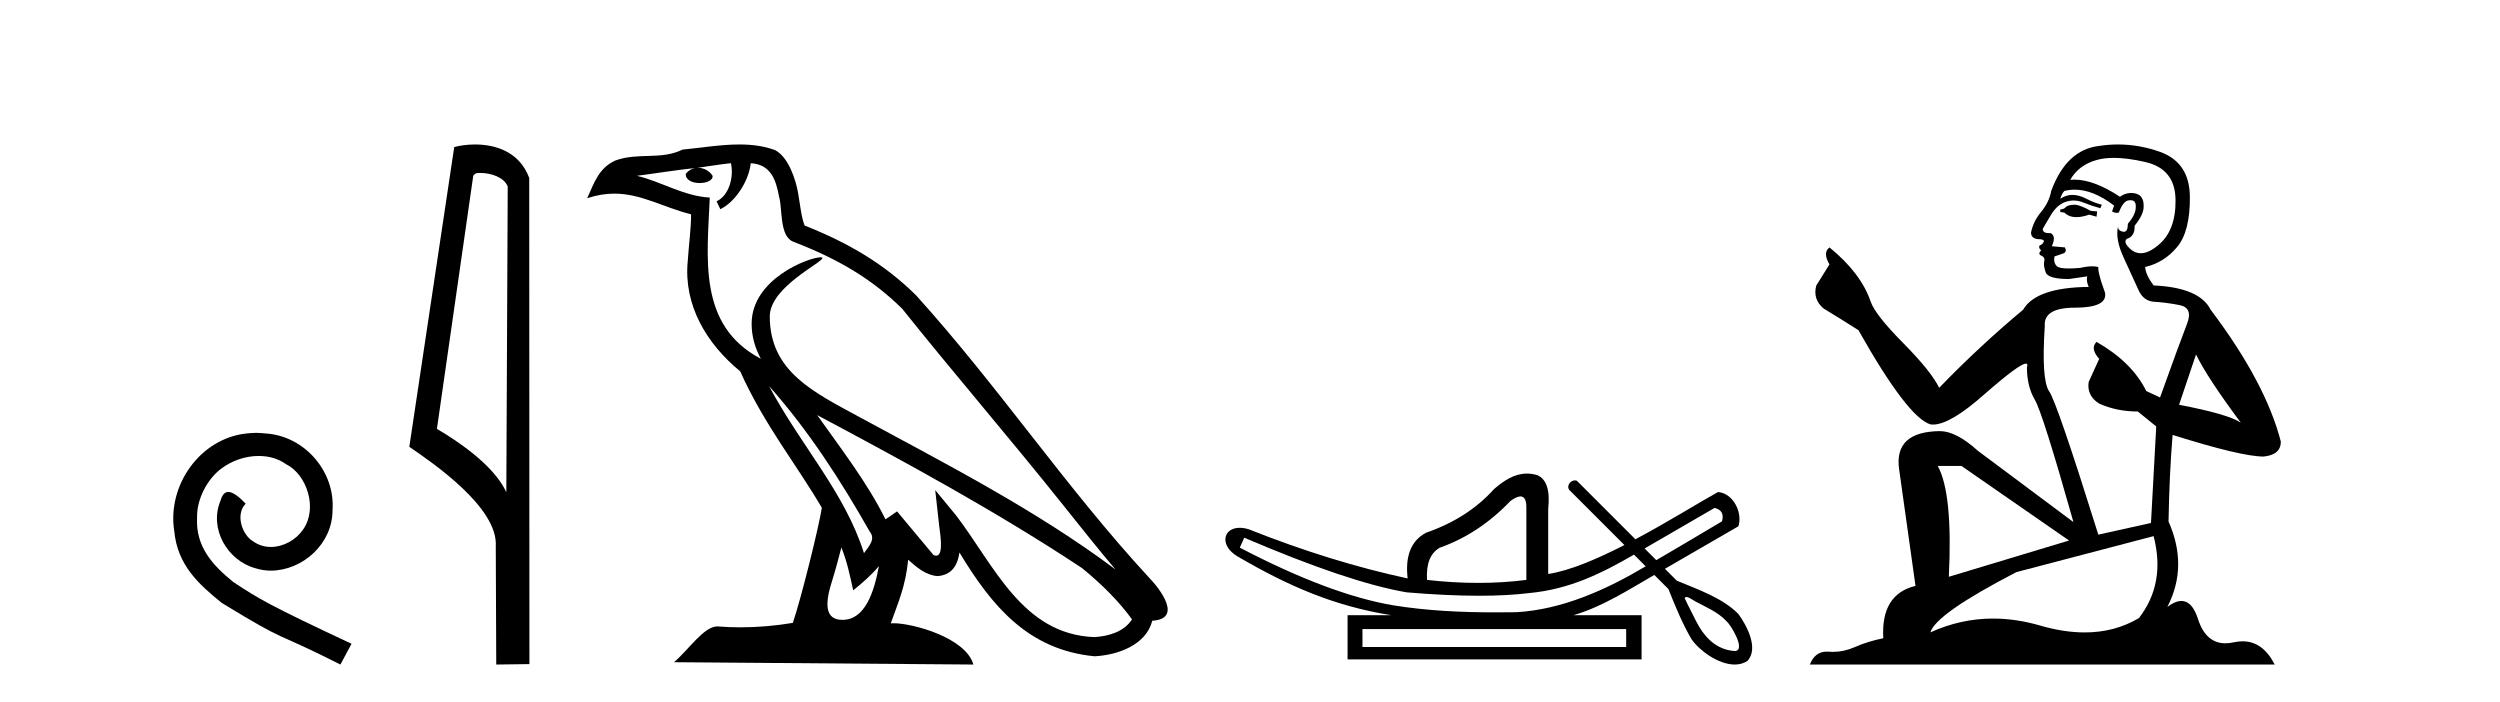 <?xml version='1.0' encoding='UTF-8' standalone='yes'?><svg xmlns='http://www.w3.org/2000/svg' xmlns:xlink='http://www.w3.org/1999/xlink' width='146.0' height='41.0' ><path d='M 14.96 25.279 C 14.772 25.279 14.584 25.297 14.397 25.314 C 11.68 25.604 9.75 28.354 10.177 31.019 C 10.365 33.001 11.595 34.111 12.944 35.205 C 16.959 37.665 15.832 36.759 19.88 38.809 L 20.529 37.596 C 15.712 35.341 15.131 34.983 13.628 33.992 C 12.398 33.001 11.424 31.908 11.509 30.251 C 11.475 29.106 12.159 27.927 12.927 27.364 C 13.542 26.902 14.328 26.629 15.097 26.629 C 15.678 26.629 16.224 26.766 16.703 27.107 C 17.916 27.705 18.582 29.687 17.694 30.934 C 17.284 31.532 16.549 31.942 15.814 31.942 C 15.456 31.942 15.097 31.839 14.789 31.617 C 14.174 31.276 13.713 30.08 14.345 29.414 C 14.055 29.106 13.645 28.73 13.337 28.73 C 13.132 28.73 12.979 28.884 12.876 29.243 C 12.193 30.883 13.286 32.745 14.926 33.189 C 15.217 33.274 15.507 33.326 15.797 33.326 C 17.677 33.326 19.419 31.754 19.419 29.807 C 19.59 27.534 17.779 25.45 15.507 25.314 C 15.336 25.297 15.148 25.279 14.96 25.279 Z' style='fill:#000000;stroke:none' /><path d='M 28.039 10.1 C 28.664 10.1 29.428 10.34 29.651 10.89 L 29.569 28.751 L 29.569 28.751 C 29.252 28.034 28.311 26.699 25.516 25.046 L 27.638 10.263 C 27.738 10.157 27.735 10.1 28.039 10.1 ZM 29.569 28.751 L 29.569 28.751 C 29.569 28.751 29.569 28.751 29.569 28.751 L 29.569 28.751 L 29.569 28.751 ZM 27.742 8.437 C 27.264 8.437 26.833 8.505 26.527 8.588 L 23.904 26.094 C 25.292 27.044 29.105 29.648 28.953 31.91 L 28.981 38.809 L 30.918 38.783 L 30.907 10.393 C 30.331 8.837 28.9 8.437 27.742 8.437 Z' style='fill:#000000;stroke:none' /><path d='M 44.908 22.54 L 44.908 22.54 C 47.202 25.118 49.101 28.06 50.794 31.048 C 51.15 31.486 50.75 31.888 50.456 32.305 C 49.341 28.763 46.773 26.03 44.908 22.54 ZM 42.687 9.529 C 42.879 10.422 42.526 11.451 41.849 11.755 L 42.066 12.217 C 42.911 11.815 43.724 10.612 43.845 9.532 C 44.999 9.601 45.315 10.47 45.495 11.479 C 45.712 12.168 45.492 13.841 46.366 14.13 C 48.946 15.129 50.919 16.285 52.689 18.031 C 55.744 21.852 58.936 25.552 61.991 29.376 C 63.178 30.865 64.264 32.228 65.145 33.257 C 60.506 29.789 55.322 27.136 50.236 24.38 C 47.534 22.911 44.955 21.71 44.955 18.477 C 44.955 16.738 48.159 15.281 48.027 15.055 C 48.015 15.035 47.978 15.026 47.92 15.026 C 47.262 15.026 43.895 16.274 43.895 18.907 C 43.895 19.637 44.09 20.313 44.43 20.944 C 44.425 20.944 44.42 20.943 44.414 20.943 C 40.722 18.986 41.308 15.028 41.451 11.538 C 39.917 11.453 38.652 10.616 37.195 10.267 C 38.325 10.121 39.452 9.933 40.585 9.816 L 40.585 9.816 C 40.373 9.858 40.178 9.982 40.049 10.154 C 40.03 10.526 40.451 10.69 40.861 10.69 C 41.262 10.69 41.652 10.534 41.614 10.264 C 41.433 9.982 41.103 9.799 40.765 9.799 C 40.756 9.799 40.746 9.799 40.736 9.799 C 41.3 9.719 42.05 9.599 42.687 9.529 ZM 49.137 31.976 C 49.468 32.78 49.64 33.632 49.827 34.476 C 50.365 34.04 50.886 33.593 51.328 33.06 L 51.328 33.06 C 51.04 34.623 50.504 36.199 49.202 36.199 C 48.414 36.199 48.05 35.667 48.555 34.054 C 48.793 33.293 48.982 32.566 49.137 31.976 ZM 47.723 24.242 L 47.723 24.242 C 52.989 27.047 58.203 29.879 63.183 33.171 C 64.356 34.122 65.401 35.181 66.109 36.172 C 65.64 36.901 64.747 37.152 63.92 37.207 C 59.705 37.06 58.055 32.996 55.829 30.093 L 54.617 28.622 L 54.826 30.507 C 54.841 30.846 55.188 32.452 54.67 32.452 C 54.626 32.452 54.575 32.44 54.518 32.415 L 52.388 29.865 C 52.16 30.015 51.945 30.186 51.71 30.325 C 50.653 28.187 49.107 26.196 47.723 24.242 ZM 43.179 8.437 C 42.072 8.437 40.938 8.636 39.863 8.736 C 38.581 9.361 37.282 8.884 35.938 9.373 C 34.966 9.809 34.694 10.693 34.292 11.576 C 34.865 11.386 35.386 11.308 35.877 11.308 C 37.443 11.308 38.704 12.097 40.361 12.518 C 40.358 13.349 40.227 14.292 40.165 15.242 C 39.909 17.816 41.265 20.076 43.227 21.685 C 44.632 24.814 46.576 27.214 47.995 29.655 C 47.826 30.752 46.805 34.89 46.302 36.376 C 45.317 36.542 44.265 36.636 43.23 36.636 C 42.813 36.636 42.398 36.62 41.992 36.588 C 41.96 36.584 41.929 36.582 41.897 36.582 C 41.099 36.582 40.222 37.945 39.362 38.673 L 56.846 38.809 C 56.4 37.233 53.294 36.397 52.189 36.397 C 52.126 36.397 52.069 36.399 52.02 36.405 C 52.41 35.29 52.896 34.243 53.034 32.686 C 53.522 33.123 54.069 33.595 54.752 33.644 C 55.587 33.582 55.926 33.011 56.032 32.267 C 57.924 35.396 60.04 37.951 63.92 38.327 C 65.261 38.261 66.933 37.675 67.294 36.25 C 69.073 36.149 67.769 34.416 67.109 33.737 C 62.268 28.498 58.273 22.517 53.49 17.238 C 51.648 15.421 49.568 14.192 46.992 13.173 C 46.8 12.702 46.738 12.032 46.613 11.295 C 46.477 10.491 46.048 9.174 45.263 8.765 C 44.595 8.519 43.893 8.437 43.179 8.437 Z' style='fill:#000000;stroke:none' /><path d='M 100.131 29.662 C 100.537 29.759 100.682 30.02 100.566 30.445 C 99.022 31.366 97.744 32.121 96.727 32.713 C 96.5 32.485 96.272 32.258 96.045 32.031 L 100.131 29.662 ZM 88.797 28.991 C 89.037 28.991 89.151 29.224 89.139 29.691 L 89.139 33.867 C 88.23 33.983 87.292 34.041 86.326 34.041 C 85.359 34.041 84.363 33.983 83.339 33.867 C 83.281 32.92 83.532 32.291 84.092 31.982 C 85.62 31.441 86.993 30.532 88.211 29.256 C 88.45 29.082 88.643 28.994 88.79 28.991 C 88.793 28.991 88.795 28.991 88.797 28.991 ZM 72.665 31.402 C 76.726 33.142 79.887 34.206 82.149 34.593 C 83.728 34.726 85.14 34.792 86.385 34.792 C 87.487 34.792 88.459 34.74 89.299 34.636 C 91.623 34.417 93.465 33.527 95.425 32.39 C 95.652 32.617 95.88 32.845 96.107 33.073 C 93.812 34.436 91.25 35.597 88.559 35.753 C 88.164 35.758 87.769 35.762 87.374 35.762 C 85.354 35.762 83.333 35.672 81.337 35.346 C 78.862 34.921 75.885 33.8 72.404 31.982 L 72.665 31.402 ZM 94.969 36.739 L 94.969 37.783 L 79.568 37.783 L 79.568 36.739 ZM 98.485 34.866 C 98.638 34.866 98.922 35.08 99.008 35.123 C 99.642 35.463 100.336 35.744 100.832 36.284 C 101.076 36.483 101.977 37.966 101.329 38.021 C 100.218 37.956 99.522 37.202 99.041 36.254 C 98.83 35.816 98.59 35.385 98.39 34.944 C 98.401 34.888 98.436 34.866 98.485 34.866 ZM 89.171 27.657 C 88.451 27.657 87.846 28.052 87.254 28.56 C 86.229 29.7 84.905 30.551 83.28 31.112 C 82.41 31.576 82.053 32.465 82.207 33.78 C 79.23 33.142 76.136 32.185 72.926 30.909 C 72.732 30.85 72.555 30.823 72.398 30.823 C 71.409 30.823 71.205 31.877 72.289 32.504 C 75.216 34.214 77.907 35.395 81.25 35.927 L 78.698 35.927 L 78.698 38.508 L 95.868 38.508 L 95.868 35.927 L 91.894 35.927 C 93.591 35.427 95.09 34.454 96.611 33.577 C 96.886 33.851 97.161 34.126 97.435 34.4 C 97.837 35.4 98.24 36.405 98.788 37.333 C 99.247 37.998 100.355 38.809 101.307 38.809 C 101.571 38.809 101.823 38.747 102.045 38.602 C 102.739 37.869 101.996 36.505 101.521 35.856 C 100.591 34.911 99.134 34.417 97.925 33.911 C 97.694 33.68 97.463 33.449 97.232 33.218 C 98.676 32.383 100.081 31.568 101.523 30.735 C 101.78 29.932 101.223 28.811 100.334 28.734 C 99.31 29.294 97.463 30.452 95.508 31.494 C 94.368 30.354 93.227 29.213 92.086 28.073 C 92.049 28.061 92.011 28.056 91.976 28.056 C 91.659 28.056 91.433 28.458 91.713 28.679 C 92.764 29.729 93.815 30.78 94.866 31.83 C 93.277 32.644 91.669 33.332 90.415 33.52 L 90.415 29.72 C 90.531 28.637 90.319 27.98 89.777 27.748 C 89.566 27.686 89.364 27.657 89.171 27.657 Z' style='fill:#000000;stroke:none' /><path d='M 121.209 11.955 Q 120.782 11.955 120.645 12.091 Q 120.526 12.228 120.321 12.228 L 120.321 12.382 L 120.56 12.416 Q 120.825 12.681 121.265 12.681 Q 121.59 12.681 122.012 12.535 L 122.439 12.655 L 122.473 12.348 L 122.097 12.313 Q 121.551 12.006 121.209 11.955 ZM 123.447 9.22 Q 124.235 9.22 125.275 9.46 Q 127.034 9.853 127.052 11.681 Q 127.069 13.492 126.027 14.329 Q 125.475 14.788 125.023 14.788 Q 124.634 14.788 124.318 14.449 Q 124.011 14.141 124.199 13.953 Q 124.694 13.8 124.66 13.185 Q 125.189 12.535 125.189 12.074 Q 125.222 11.27 124.451 11.27 Q 124.419 11.27 124.387 11.271 Q 124.045 11.305 123.806 11.493 Q 122.294 10.491 121.145 10.491 Q 121.021 10.491 120.902 10.503 L 120.902 10.503 Q 121.397 9.631 122.456 9.341 Q 122.888 9.22 123.447 9.22 ZM 128.247 20.701 Q 128.914 22.068 130.861 24.682 Q 130.126 24.186 127.257 23.639 L 128.247 20.701 ZM 121.164 11.076 Q 122.242 11.076 123.464 12.006 L 123.344 12.348 Q 123.488 12.431 123.623 12.431 Q 123.681 12.431 123.737 12.416 Q 124.011 11.698 124.352 11.698 Q 124.393 11.693 124.43 11.693 Q 124.759 11.693 124.728 12.108 Q 124.728 12.535 124.267 13.065 Q 124.267 13.538 124.037 13.538 Q 124.001 13.538 123.959 13.526 Q 123.652 13.458 123.703 13.185 L 123.703 13.185 Q 123.498 13.953 124.062 15.132 Q 124.609 16.328 124.899 16.96 Q 125.189 17.592 125.822 17.626 Q 126.454 17.66 127.274 17.814 Q 128.094 17.968 127.718 18.925 Q 127.342 19.881 126.146 23.212 L 125.343 22.837 Q 124.506 21.145 122.439 19.967 L 122.439 19.967 Q 122.046 20.342 122.593 20.957 L 121.978 22.307 Q 121.858 23.11 122.593 23.571 Q 123.618 24.032 124.848 24.032 L 125.924 24.904 L 125.617 30.541 L 122.542 31.224 Q 120.133 23.52 119.672 22.854 Q 119.21 22.187 119.415 19.044 Q 119.33 17.968 121.175 17.968 Q 123.088 17.968 122.934 17.097 L 122.695 16.396 Q 122.507 15.747 122.542 15.593 Q 122.391 15.552 122.192 15.552 Q 121.892 15.552 121.482 15.645 Q 121.095 15.679 120.814 15.679 Q 120.252 15.679 120.116 15.542 Q 119.911 15.337 119.979 14.978 L 120.526 14.79 Q 120.714 14.688 120.594 14.449 L 119.825 14.38 Q 120.099 13.8 119.757 13.612 Q 119.706 13.615 119.66 13.615 Q 119.296 13.615 119.296 13.373 Q 119.415 13.15 119.774 12.553 Q 120.133 11.955 120.645 11.784 Q 120.876 11.71 121.103 11.71 Q 121.398 11.71 121.687 11.835 Q 122.2 12.04 122.661 12.16 L 122.747 11.955 Q 122.319 11.852 121.858 11.613 Q 121.414 11.382 121.03 11.382 Q 120.645 11.382 120.321 11.613 Q 120.406 11.305 120.56 11.152 Q 120.856 11.076 121.164 11.076 ZM 114.547 27.21 L 120.833 31.566 L 113.812 33.684 Q 114.051 28.816 113.163 27.21 ZM 125.77 31.31 Q 126.488 34.06 124.916 36.093 Q 123.508 36.934 121.746 36.934 Q 120.536 36.934 119.159 36.537 Q 117.748 36.124 116.396 36.124 Q 114.508 36.124 112.736 36.93 Q 113.043 35.854 117.758 33.411 L 125.77 31.31 ZM 123.692 8.437 Q 123.145 8.437 122.593 8.521 Q 120.679 8.743 119.791 11.152 Q 119.672 11.801 119.21 12.365 Q 118.749 12.911 118.612 13.578 Q 118.612 13.953 119.091 13.97 Q 119.569 13.988 119.21 14.295 Q 119.057 14.329 119.091 14.449 Q 119.108 14.568 119.21 14.603 Q 118.988 14.842 119.21 14.927 Q 119.45 15.03 119.381 15.269 Q 119.33 15.525 119.467 15.901 Q 119.603 16.294 120.833 16.294 L 121.892 16.14 L 121.892 16.14 Q 121.824 16.396 121.978 16.755 Q 118.903 16.789 118.151 18.087 Q 115.572 20.24 113.248 22.649 Q 112.787 21.692 111.147 20.035 Q 109.524 18.395 109.251 17.626 Q 108.687 15.952 106.842 14.449 Q 106.432 14.756 106.842 15.44 L 106.073 16.67 Q 105.851 17.472 106.5 18.019 Q 107.491 18.617 108.533 19.283 Q 111.403 24.374 112.736 24.784 Q 112.81 24.795 112.89 24.795 Q 113.904 24.795 115.93 22.99 Q 117.939 21.235 118.313 21.235 Q 118.445 21.235 118.373 21.453 Q 118.373 22.563 118.835 23.349 Q 119.296 24.135 121.089 30.49 L 115.503 26.322 Q 114.239 25.177 113.282 25.177 Q 110.6 25.211 110.908 27.398 L 111.865 34.214 Q 109.832 34.709 109.985 37.272 Q 109.063 37.46 108.294 37.801 Q 107.673 38.07 107.041 38.07 Q 106.908 38.07 106.774 38.058 Q 106.728 38.055 106.683 38.055 Q 105.987 38.055 105.698 38.809 L 132.843 38.809 Q 132.15 37.452 130.966 37.452 Q 130.719 37.452 130.451 37.511 Q 130.193 37.568 129.962 37.568 Q 128.822 37.568 128.367 36.161 Q 128.03 35.096 127.395 35.096 Q 127.033 35.096 126.573 35.444 Q 127.803 33.069 126.642 30.456 Q 126.693 27.62 126.881 25.399 Q 130.895 26.663 132.194 26.663 Q 133.201 26.561 133.201 25.792 Q 132.313 22.341 129.101 18.087 Q 128.452 16.789 125.77 16.67 Q 125.309 16.055 125.275 15.593 Q 126.385 15.337 127.137 14.432 Q 127.906 13.526 127.889 11.493 Q 127.871 9.478 126.129 8.863 Q 124.923 8.437 123.692 8.437 Z' style='fill:#000000;stroke:none' /></svg>